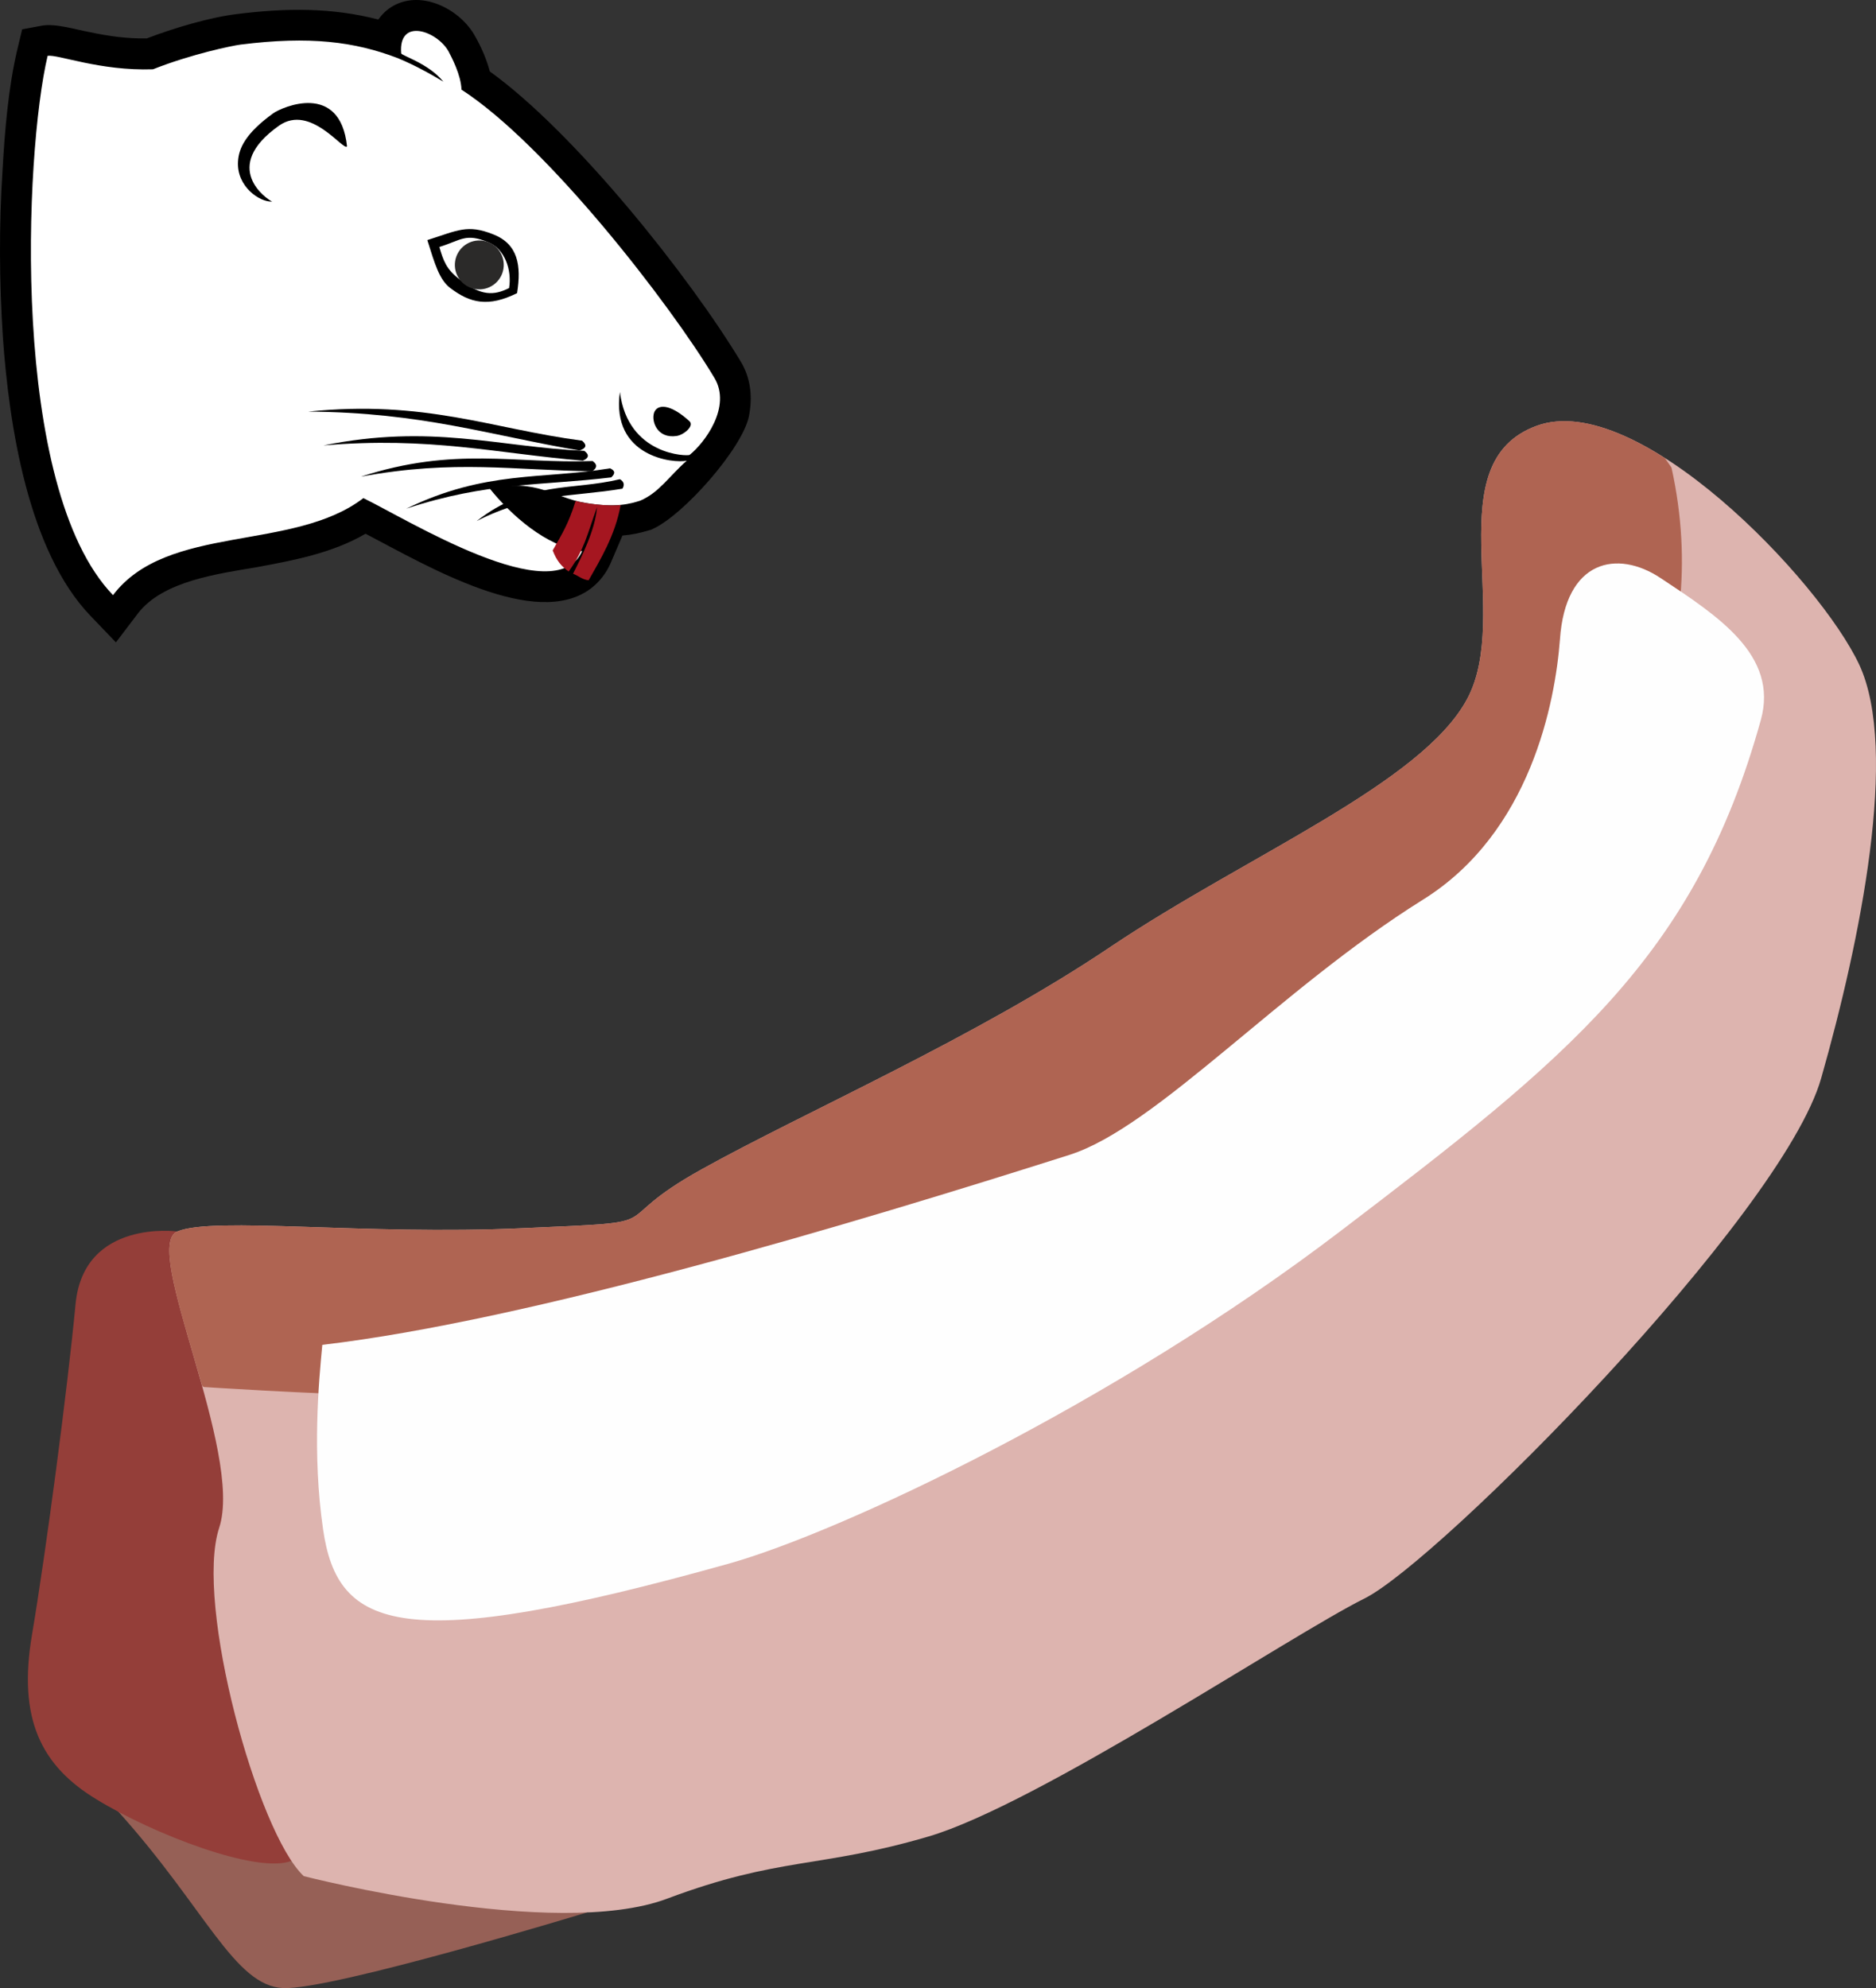 <?xml version="1.0" encoding="UTF-8" standalone="no"?>
<!-- Creator: CorelDRAW Home & Student X7 -->

<svg
   xmlns:dc="http://purl.org/dc/elements/1.1/"
   xmlns:cc="http://creativecommons.org/ns#"
   xmlns:rdf="http://www.w3.org/1999/02/22-rdf-syntax-ns#"
   xmlns:svg="http://www.w3.org/2000/svg"
   xmlns="http://www.w3.org/2000/svg"
   xmlns:sodipodi="http://sodipodi.sourceforge.net/DTD/sodipodi-0.dtd"
   xmlns:inkscape="http://www.inkscape.org/namespaces/inkscape"
   xml:space="preserve"
   width="51.628mm"
   height="54.708mm"
   version="1.1"
   style="clip-rule:evenodd;fill-rule:evenodd;image-rendering:optimizeQuality;shape-rendering:geometricPrecision;text-rendering:geometricPrecision"
   viewBox="0 0 5162.823 5470.814"
   id="svg43"
   sodipodi:docname="3220.svg"
   inkscape:version="0.92.4 (5da689c313, 2019-01-14)"><rect x="0" y="0" width="5162.823" height="5470.814" fill="#333333" stroke="none"/><sodipodi:namedview
   pagecolor="#ffffff"
   bordercolor="#666666"
   borderopacity="1"
   objecttolerance="10"
   gridtolerance="10"
   guidetolerance="10"
   inkscape:pageopacity="0"
   inkscape:pageshadow="2"
   inkscape:window-width="640"
   inkscape:window-height="480"
   id="namedview45"
   showgrid="false"
   inkscape:zoom="0.2102413"
   inkscape:cx="102.61488"
   inkscape:cy="91.696018"
   inkscape:window-x="0"
   inkscape:window-y="0"
   inkscape:window-maximized="0"
   inkscape:current-layer="svg43" />
 <defs
   id="defs4">
  <style
   type="text/css"
   id="style2">
   <![CDATA[
    .fil8 {fill:#2B2A29}
    .fil5 {fill:black}
    .fil7 {fill:#A51620}
    .fil6 {fill:white}
    .fil1 {fill:#943E39;fill-rule:nonzero}
    .fil0 {fill:#966056;fill-rule:nonzero}
    .fil3 {fill:#AF6452;fill-rule:nonzero}
    .fil2 {fill:#DDB4AF;fill-rule:nonzero}
    .fil4 {fill:#FEFEFE;}
   ]]>
  </style>
 </defs>
 <g
   id="Vrstva_x0020_1"
   transform="translate(-7784.981,-11805.31)">
  <path
   class="fil0"
   d="m 9400,17068 c 0,0 -701,214 -836,208 -134,-6 -215,-221 -453,-485 -238,-264 -20,-345 -20,-345 l 368,-182 391,188 389,264 z"
   id="path7"
   inkscape:connector-curvature="0"
   style="fill:#966056;fill-rule:nonzero" />
  <path
   class="fil1"
   d="m 8273,15194 c 0,0 -257,-35 -280,199 -22,233 -81,680 -120,911 -39,230 24,360 178,453 153,94 441,206 536,169 94,-37 246,-290 246,-290 0,0 71,-717 37,-744 -33,-27 -149,-393 -170,-422 -20,-29 -427,-276 -427,-276 z"
   id="path9"
   inkscape:connector-curvature="0"
   style="fill:#943e39;fill-rule:nonzero" />
  <path
   class="fil2"
   d="m 8621,16968 c 0,0 691,178 1000,62 309,-116 420,-83 719,-171 300,-88 997,-554 1200,-655 204,-101 1150,-1054 1257,-1432 108,-379 214,-902 105,-1137 -109,-234 -612,-759 -888,-658 -276,101 -67,518 -191,751 -124,233 -606,431 -979,681 -372,251 -848,458 -1128,614 -281,156 -58,143 -493,162 -436,20 -850,-33 -950,9 -101,42 184,608 115,816 -68,208 106,840 233,958 z"
   id="path11"
   inkscape:connector-curvature="0"
   style="fill:#ddb4af;fill-rule:nonzero" />
  <path
   class="fil3"
   d="m 12014,12977 c -276,101 -67,518 -191,751 -124,233 -606,431 -979,681 -372,251 -848,458 -1128,614 -281,156 -58,143 -493,162 -436,20 -850,-33 -950,9 -58,24 11,222 68,424 l 4,4 c 0,0 1049,70 1231,-1 181,-71 1444,-587 1609,-722 164,-136 1434,-745 1200,-1807 l -18,-26 c -128,-82 -255,-125 -353,-89 z"
   id="path13"
   inkscape:connector-curvature="0"
   style="fill:#af6452;fill-rule:nonzero" />
  <path
   class="fil4"
   d="m 12355,13396 c -119,-79 -262,-51 -277,169 -13,171 -80,531 -377,716 -394,246 -732,625 -972,702 -598,190 -1485,456 -2057,523 -10,104 -28,300 2,507 40,279 217,347 1117,95 306,-86 1059,-439 1683,-915 623,-475 975,-751 1157,-1407 49,-178 -119,-286 -276,-390 z"
   id="path15"
   inkscape:connector-curvature="0"
   style="fill:#fefefe;" />
  <g
   id="_388892768">
   <path
   class="fil5"
   d="m 9846,12951 c -18,88 -180,272 -265,310 l -4,2 -4,1 c -26,8 -50,13 -75,15 l -33,77 c -12,27 -30,50 -53,68 -152,116 -451,-61 -621,-150 -91,53 -196,73 -299,92 -104,18 -259,37 -328,128 l -60,79 -69,-72 c -173,-179 -225,-527 -242,-766 -10,-153 -11,-309 -1,-462 6,-107 16,-228 41,-333 l 13,-54 54,-10 c 37,-7 95,11 133,18 52,11 103,18 156,17 73,-28 173,-58 248,-67 136,-17 261,-18 389,15 11,-15 24,-28 42,-38 80,-44 185,11 225,85 16,28 31,62 40,96 235,169 550,565 691,799 28,47 32,99 22,150 z"
   id="path17"
   inkscape:connector-curvature="0"
   style="fill:#000000" />
   <path
   class="fil6"
   d="m 8096,13443 c -285,-296 -243,-1218 -180,-1484 27,-5 143,42 290,37 106,-42 218,-65 241,-68 191,-24 314,-8 432,37 4,2 52,20 126,65 -40,-50 -116,-72 -116,-78 -8,-99 98,-62 130,-6 8,15 35,66 36,106 235,152 573,588 696,793 48,80 -27,179 -68,212 -5,4 -170,3 -192,-173 -25,179 148,197 184,189 -50,44 -75,87 -128,110 -26,8 -66,21 -152,6 -85,-14 -133,-68 -262,-39 57,71 154,159 254,172 -74,166 -482,-88 -602,-146 -193,148 -540,70 -689,267 z"
   id="path19"
   inkscape:connector-curvature="0"
   style="fill:#ffffff" />
   <path
   class="fil7"
   d="m 9428,13201 c -5,63 -43,138 -66,183 15,6 27,17 43,18 31,-55 73,-123 88,-207 -30,4 -94,-3 -124,-11 -20,64 -36,88 -63,136 11,28 23,43 44,58 43,-60 50,-99 78,-177 z"
   id="path21"
   inkscape:connector-curvature="0"
   style="fill:#a51620" />
   <path
   class="fil5"
   d="m 9682,12964 c -55,-50 -89,-46 -97,-23 -8,24 9,72 62,64 20,-3 50,-28 35,-41 z"
   id="path23"
   inkscape:connector-curvature="0"
   style="fill:#000000" />
   <path
   class="fil5"
   d="m 9467,13119 c 11,-10 12,-18 -3,-25 -188,31 -342,5 -561,111 224,-74 375,-63 564,-86 z"
   id="path25"
   inkscape:connector-curvature="0"
   style="fill:#000000" />
   <path
   class="fil5"
   d="m 9389,13073 c 16,-7 19,-16 4,-27 -239,-11 -420,-75 -718,-15 294,-25 476,22 714,42 z"
   id="path27"
   inkscape:connector-curvature="0"
   style="fill:#000000" />
   <path
   class="fil5"
   d="m 9498,13150 c 6,-10 5,-19 -7,-26 -133,32 -252,4 -394,115 151,-77 265,-66 401,-89 z"
   id="path29"
   inkscape:connector-curvature="0"
   style="fill:#000000" />
   <path
   class="fil5"
   d="m 9380,13045 c 17,-6 22,-14 7,-27 -250,-33 -432,-113 -754,-80 313,2 499,65 747,107 z"
   id="path31"
   inkscape:connector-curvature="0"
   style="fill:#000000" />
   <path
   class="fil5"
   d="m 9415,13102 c 13,-9 15,-18 1,-28 -213,8 -379,-41 -638,43 259,-48 424,-17 637,-15 z"
   id="path33"
   inkscape:connector-curvature="0"
   style="fill:#000000" />
   <path
   class="fil5"
   d="m 8534,12360 c -34,2 -98,-41 -94,-110 2,-37 21,-78 97,-133 24,-17 184,-88 203,91 -9,15 -100,-118 -187,-57 -163,115 -33,203 -19,209 z"
   id="path35"
   inkscape:connector-curvature="0"
   style="fill:#000000" />
   <path
   class="fil5"
   d="m 9023,12597 c -29,-23 -41,-64 -62,-131 85,-27 110,-44 181,-16 69,27 78,86 66,162 -79,39 -129,28 -185,-15 z m 163,1 c 8,-49 -11,-107 -57,-126 -63,-26 -74,-6 -135,13 11,36 18,61 57,90 58,45 93,44 135,23 z"
   id="path37"
   inkscape:connector-curvature="0"
   style="fill:#000000" />
   <circle
   class="fil8"
   transform="matrix(-0.207,-0.033,-0.033,0.207,9104.05,12534.3)"
   r="321"
   id="circle39"
   cx="0"
   cy="0"
   style="fill:#2b2a29" />
  </g>
 </g>
</svg>